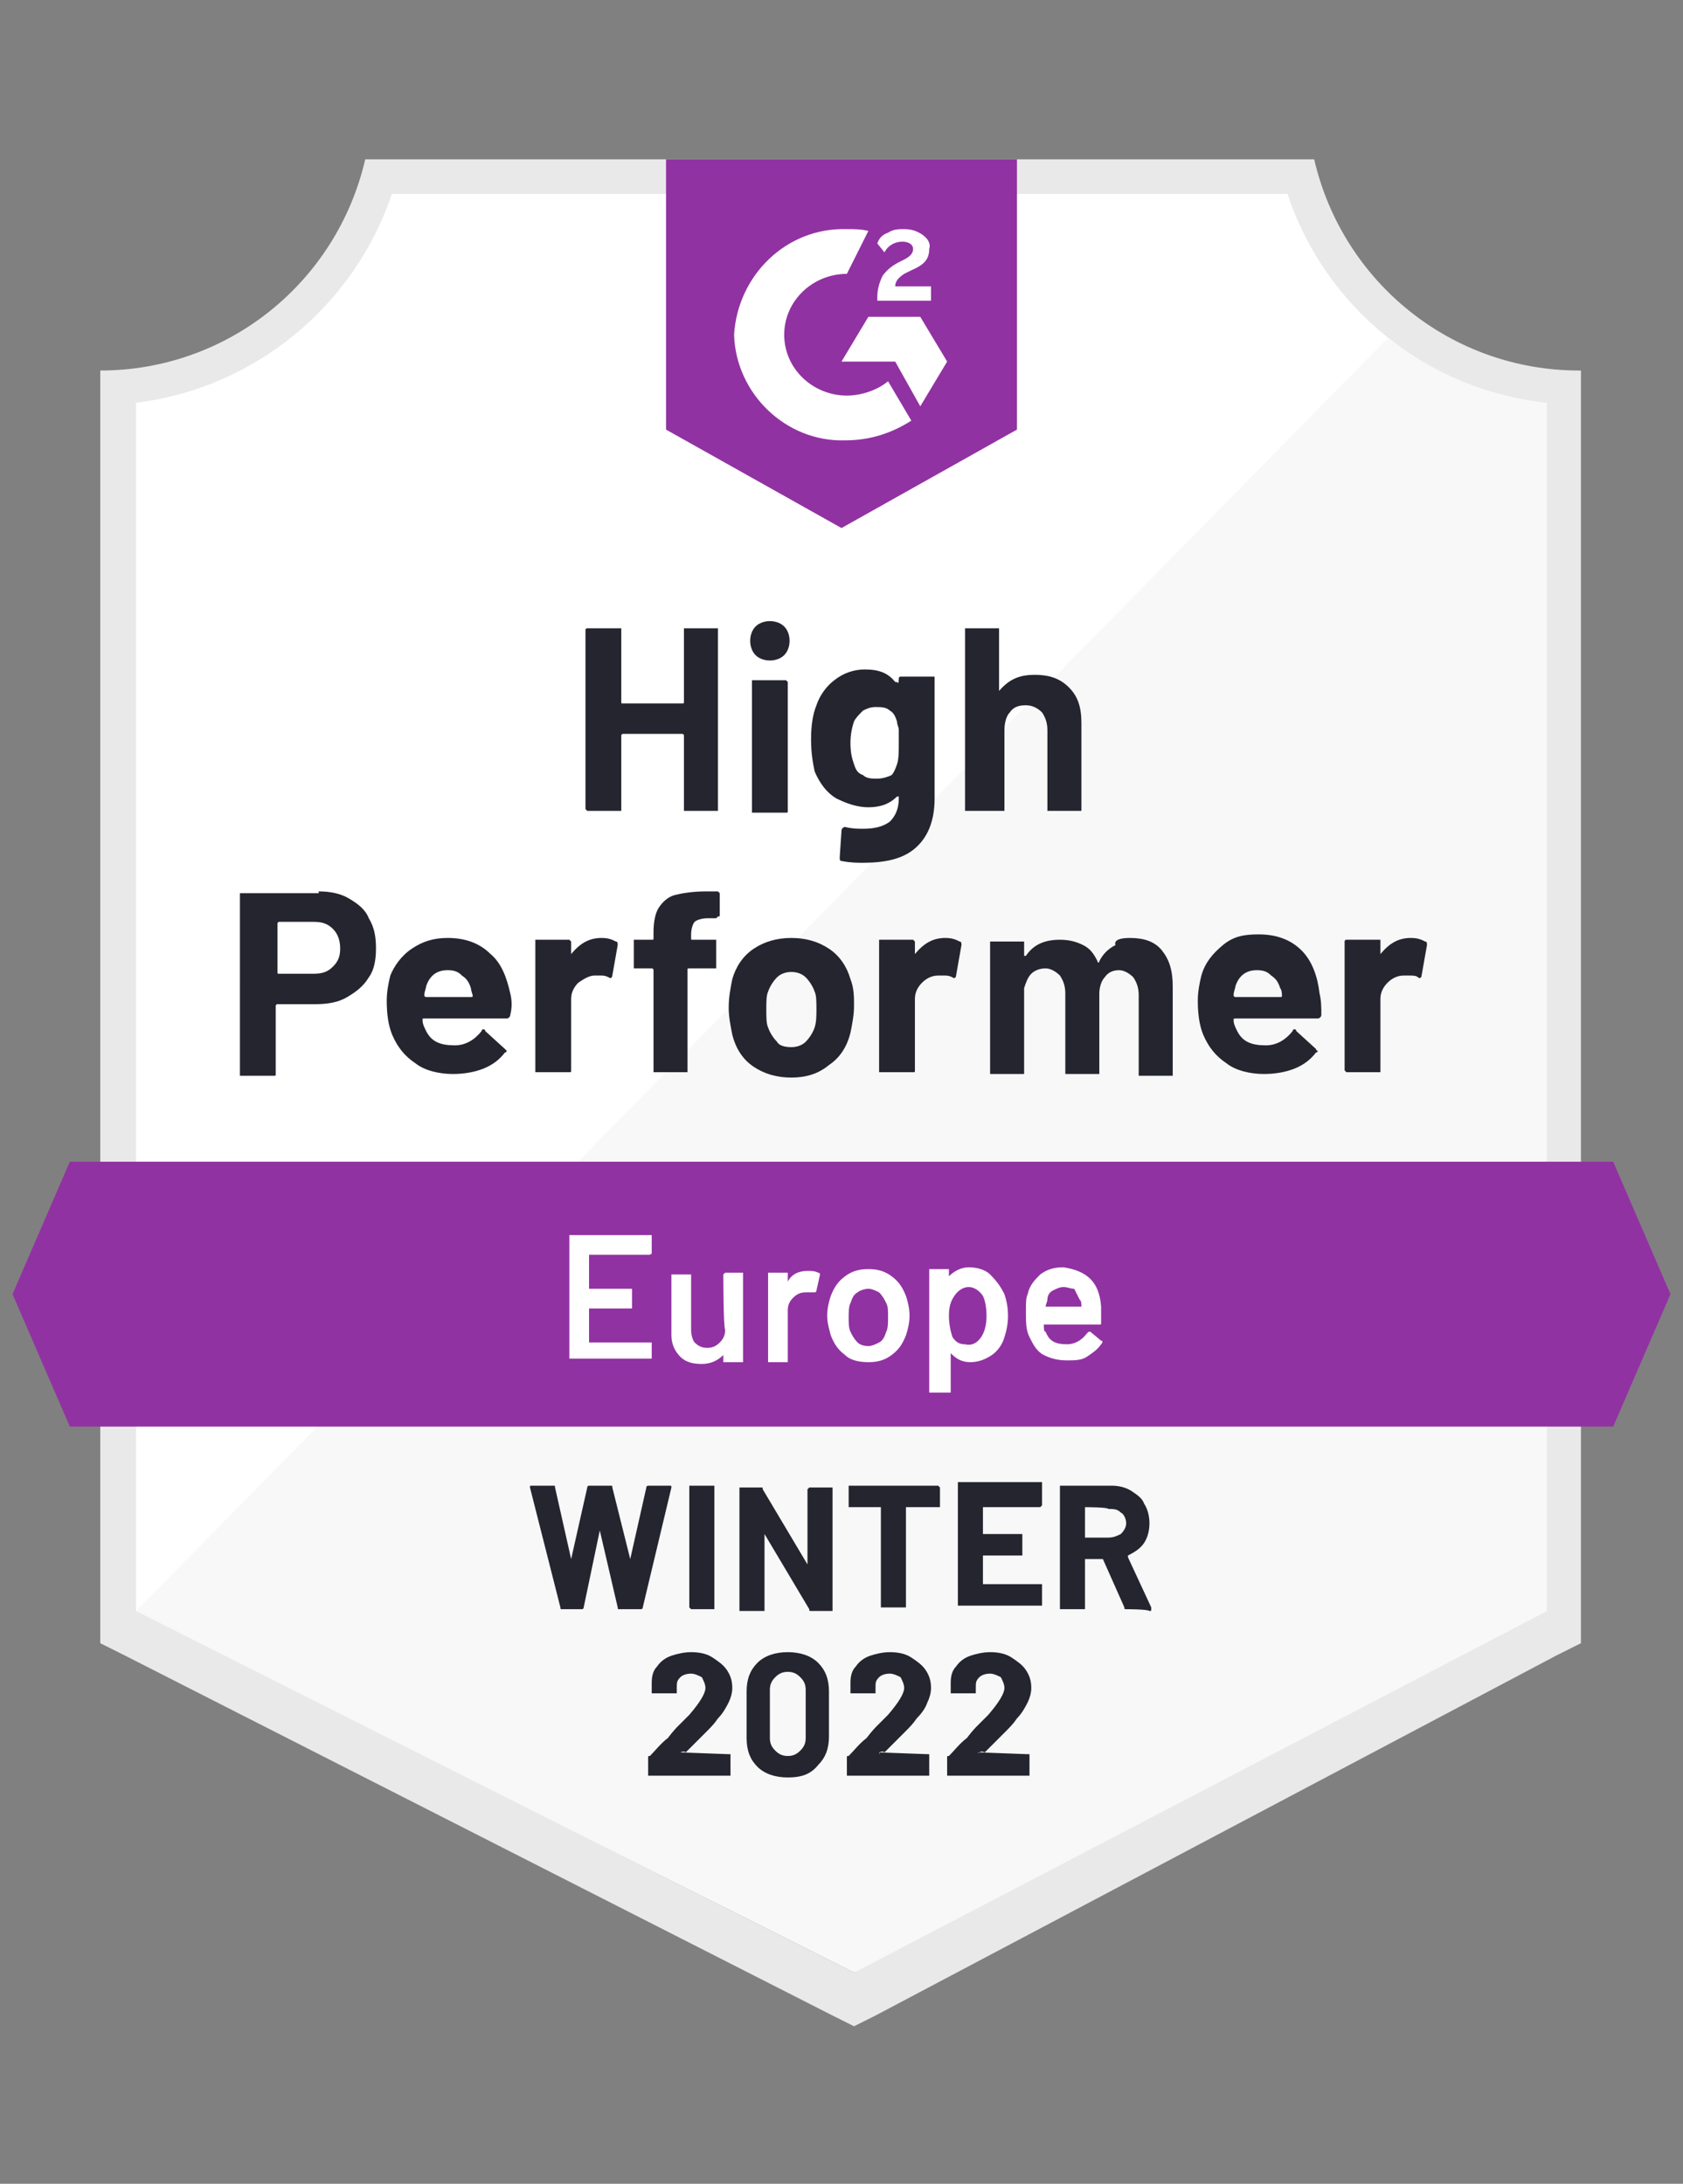 <?xml version="1.0" encoding="utf-8"?>
<!-- Generator: Adobe Illustrator 26.2.1, SVG Export Plug-In . SVG Version: 6.00 Build 0)  -->
<svg version="1.1" id="Layer_1" xmlns="http://www.w3.org/2000/svg" xmlns:xlink="http://www.w3.org/1999/xlink" x="0px" y="0px"
	 viewBox="0 0 94 122" style="enable-background:new 0 0 94 122;" xml:space="preserve">
<rect x="0" y="0" width="94" height="122" fill="#808080" stroke="none"/>
<style type="text/css">
	.st0{fill:#FFFFFF;}
	.st1{fill:#F7F8F7;}
	.st2{fill:#E9E9EA;}
	.st3{clip-path:url(#SVGID_00000099647523946147732330000004205349357643072391_);}
	.st4{fill:#9132A2;}
	.st5{clip-path:url(#SVGID_00000159457244179832527110000006388560044373981599_);}
	.st6{fill:#252530;}
</style>
<g id="container">
	<path class="st0" d="M47.8,110.2L7.3,90V22.5c6.7-0.8,12.3-5.3,14.4-11.7h50.5c2.2,6.4,7.9,11,14.6,11.7V90L47.8,110.2z"/>
	<path class="st1" d="M7.6,90l40.1,20.2L86.4,90V22.5c-3.2-0.4-6.3-1.7-8.9-3.6L7.6,90z"/>
	<path class="st2" d="M88.3,20.7h-0.1c-7.1,0-13.2-4.9-14.8-11.8H20.4c-1.6,6.9-7.7,11.8-14.8,11.8v71.1l1.4,0.7l39.5,20.1l1.2,0.6
		l1.2-0.6l38-20.1l1.4-0.7V22.6V20.7z M47.7,110.2L7.6,90V22.5c6.6-0.8,12.2-5.4,14.3-11.7h50c2.1,6.4,7.8,11,14.5,11.7V90
		L47.7,110.2z"/>
	<g>
		<defs>
			<polygon id="SVGID_1_" points="90.1,64.9 3.9,64.9 0.7,72.3 3.9,79.7 90.1,79.7 93.3,72.3 			"/>
		</defs>
		<clipPath id="SVGID_00000108287920957593822380000015555919268851091858_">
			<use xlink:href="#SVGID_1_"  style="overflow:visible;"/>
		</clipPath>
		<g style="clip-path:url(#SVGID_00000108287920957593822380000015555919268851091858_);">
			<path id="banner" class="st4" d="M-4.2,60H98.2v24.6H-4.2V60z"/>
		</g>
	</g>
	<g>
		<defs>
			<path id="SVGID_00000113330132680850803030000013296343153723213968_" d="M47,29.5l9.8-5.5V8.9H37.2V24L47,29.5z M49,16.6
				c0-0.4,0.1-0.8,0.3-1.2c0.3-0.4,0.6-0.6,1-0.8l0.2-0.1c0.4-0.2,0.5-0.4,0.5-0.6c0-0.2-0.2-0.4-0.6-0.4c-0.4,0-0.8,0.2-1,0.6
				L49,13.6c0.1-0.3,0.3-0.5,0.6-0.6c0.3-0.2,0.6-0.2,0.9-0.2c0.4,0,0.7,0.1,1,0.3c0.3,0.2,0.5,0.5,0.4,0.8c0,0.6-0.3,0.9-1,1.2
				l-0.4,0.2C50.2,15.5,50,15.7,50,16h2v0.8h-3V16.6z M51.4,17.7l1.5,2.5l-1.5,2.5L50,20.2h-3l1.5-2.5H51.4z M47.3,12.8
				c0.4,0,0.8,0,1.2,0.1l-1.2,2.4c-1.9,0-3.5,1.5-3.5,3.4c0,1.9,1.6,3.4,3.5,3.4c0.8,0,1.7-0.3,2.3-0.8l1.3,2.2
				c-1.1,0.7-2.3,1.1-3.7,1.1c-3.3,0.1-6.1-2.6-6.2-5.9C41.2,15.4,43.9,12.7,47.3,12.8z"/>
		</defs>
		<clipPath id="SVGID_00000018199898998638825120000011810779404287971246_">
			<use xlink:href="#SVGID_00000113330132680850803030000013296343153723213968_"  style="overflow:visible;"/>
		</clipPath>
		<g style="clip-path:url(#SVGID_00000018199898998638825120000011810779404287971246_);">
			<path id="logo" class="st4" d="M32.2,3.9h29.5v30.5H32.2V3.9z"/>
		</g>
	</g>
	<path class="st6" d="M17.8,49.8c0.6,0,1.2,0.1,1.7,0.4c0.5,0.3,0.9,0.6,1.1,1.1c0.3,0.5,0.4,1,0.4,1.7c0,0.6-0.1,1.2-0.4,1.6
		c-0.3,0.5-0.7,0.8-1.2,1.1c-0.5,0.3-1.1,0.4-1.8,0.4h-2.1c0,0-0.1,0-0.1,0.1v3.8c0,0.1,0,0.1-0.1,0.1c0,0-0.1,0-0.1,0h-1.7
		c-0.1,0-0.1,0-0.1,0c0,0,0-0.1,0-0.1V50c0-0.1,0-0.1,0-0.1c0,0,0.1,0,0.1,0H17.8z M17.5,54.4c0.5,0,0.8-0.1,1.1-0.4
		c0.3-0.3,0.4-0.6,0.4-1c0-0.4-0.1-0.8-0.4-1.1c-0.3-0.3-0.6-0.4-1.1-0.4h-1.9c0,0-0.1,0-0.1,0.1v2.7c0,0.1,0,0.1,0.1,0.1H17.5z
		 M28.5,55.5c0.1,0.4,0.1,0.8,0,1.2c0,0.1-0.1,0.2-0.2,0.2h-4.6c-0.1,0-0.1,0-0.1,0.1c0,0.2,0.1,0.4,0.2,0.6
		c0.3,0.6,0.8,0.8,1.6,0.8c0.6,0,1.1-0.3,1.5-0.8c0-0.1,0.1-0.1,0.1-0.1c0,0,0.1,0,0.1,0.1l1.1,1c0.1,0.1,0.1,0.1,0.1,0.1
		c0,0,0,0.1-0.1,0.1c-0.3,0.4-0.7,0.7-1.2,0.9c-0.5,0.2-1.1,0.3-1.7,0.3c-0.8,0-1.6-0.2-2.1-0.6c-0.6-0.4-1-0.9-1.3-1.6
		c-0.2-0.5-0.3-1.1-0.3-1.9c0-0.5,0.1-1,0.2-1.4C22,54,22.4,53.4,23,53c0.6-0.4,1.2-0.6,2-0.6c1,0,1.8,0.3,2.4,0.9
		C28,53.8,28.3,54.6,28.5,55.5z M25,54.2c-0.6,0-1,0.3-1.2,0.9c0,0.1-0.1,0.3-0.1,0.5c0,0,0,0.1,0.1,0.1h2.5c0.1,0,0.1,0,0.1-0.1
		c-0.1-0.3-0.1-0.4-0.1-0.4c-0.1-0.3-0.2-0.5-0.5-0.7C25.6,54.3,25.4,54.2,25,54.2z M33.6,52.4c0.4,0,0.6,0.1,0.8,0.2
		c0.1,0,0.1,0.1,0.1,0.2l-0.3,1.7c0,0.1-0.1,0.2-0.2,0.1c-0.2-0.1-0.3-0.1-0.5-0.1c-0.1,0-0.2,0-0.3,0c-0.3,0-0.6,0.2-0.9,0.4
		c-0.2,0.2-0.4,0.5-0.4,0.9v4c0,0.1,0,0.1-0.1,0.1c0,0-0.1,0-0.1,0H30c0,0-0.1,0-0.1,0c0,0,0-0.1,0-0.1v-7.2c0,0,0-0.1,0-0.1
		c0,0,0.1,0,0.1,0h1.7c0,0,0.1,0,0.1,0c0,0,0.1,0.1,0.1,0.1v0.6c0,0,0,0,0,0.1c0,0,0,0,0,0C32.4,52.7,32.9,52.4,33.6,52.4z
		 M39.9,52.5c0.1,0,0.1,0,0.1,0s0,0.1,0,0.1v1.4c0,0.1,0,0.1,0,0.1s-0.1,0-0.1,0h-1.4c-0.1,0-0.1,0-0.1,0.1v5.6c0,0.1,0,0.1,0,0.1
		c0,0-0.1,0-0.1,0h-1.7c-0.1,0-0.1,0-0.1,0s0-0.1,0-0.1v-5.6c0,0,0-0.1-0.1-0.1h-0.9c-0.1,0-0.1,0-0.1,0s0-0.1,0-0.1v-1.4
		c0-0.1,0-0.1,0-0.1s0.1,0,0.1,0h0.9c0.1,0,0.1,0,0.1-0.1v-0.3c0-0.6,0.1-1.1,0.3-1.4c0.2-0.3,0.5-0.6,0.9-0.7
		c0.4-0.1,1-0.2,1.7-0.2h0.6c0,0,0.1,0,0.1,0c0,0,0.1,0.1,0.1,0.1v1.2c0,0.1,0,0.1-0.1,0.1c0,0-0.1,0.1-0.1,0.1h-0.5
		c-0.3,0-0.6,0.1-0.7,0.2c-0.1,0.1-0.2,0.4-0.2,0.7v0.2c0,0.1,0,0.1,0.1,0.1C38.5,52.5,39.9,52.5,39.9,52.5z M44.2,60.2
		c-0.8,0-1.5-0.2-2.1-0.6c-0.6-0.4-1-1-1.2-1.8c-0.1-0.5-0.2-1-0.2-1.5c0-0.6,0.1-1.1,0.2-1.6c0.2-0.7,0.6-1.3,1.2-1.7
		s1.3-0.6,2.1-0.6c0.8,0,1.5,0.2,2.1,0.6c0.6,0.4,1,1,1.2,1.7c0.2,0.5,0.2,1,0.2,1.5c0,0.5-0.1,1-0.2,1.5c-0.2,0.8-0.6,1.4-1.2,1.8
		C45.7,60,45,60.2,44.2,60.2z M44.2,58.5c0.3,0,0.6-0.1,0.8-0.3c0.2-0.2,0.4-0.5,0.5-0.8c0.1-0.3,0.1-0.7,0.1-1c0-0.4,0-0.8-0.1-1
		c-0.1-0.3-0.3-0.6-0.5-0.8c-0.2-0.2-0.5-0.3-0.8-0.3s-0.6,0.1-0.8,0.3c-0.2,0.2-0.4,0.5-0.5,0.8c-0.1,0.2-0.1,0.6-0.1,1
		c0,0.4,0,0.8,0.1,1c0.1,0.3,0.3,0.6,0.5,0.8C43.5,58.4,43.8,58.5,44.2,58.5z M52.8,52.4c0.4,0,0.6,0.1,0.8,0.2
		c0.1,0,0.1,0.1,0.1,0.2l-0.3,1.7c0,0.1-0.1,0.2-0.2,0.1c-0.2-0.1-0.3-0.1-0.5-0.1c-0.1,0-0.2,0-0.3,0c-0.4,0-0.7,0.2-0.9,0.4
		c-0.2,0.2-0.4,0.5-0.4,0.9v4c0,0.1,0,0.1-0.1,0.1c0,0-0.1,0-0.1,0h-1.7c0,0-0.1,0-0.1,0c0,0,0-0.1,0-0.1v-7.2c0,0,0-0.1,0-0.1
		c0,0,0.1,0,0.1,0h1.7c0.1,0,0.1,0,0.1,0c0,0,0.1,0.1,0.1,0.1v0.6c0,0,0,0,0,0.1c0,0,0,0,0,0C51.6,52.7,52.1,52.4,52.8,52.4z
		 M63.1,52.4c0.8,0,1.4,0.2,1.8,0.7c0.4,0.5,0.6,1.1,0.6,2v4.9c0,0.1,0,0.1,0,0.1c0,0-0.1,0-0.1,0h-1.7c0,0-0.1,0-0.1,0
		c0,0,0-0.1,0-0.1v-4.4c0-0.4-0.1-0.7-0.3-1c-0.2-0.2-0.5-0.4-0.8-0.4c-0.3,0-0.6,0.1-0.8,0.4c-0.2,0.2-0.3,0.6-0.3,0.9v4.4
		c0,0.1,0,0.1,0,0.1c0,0-0.1,0-0.1,0h-1.7c-0.1,0-0.1,0-0.1,0c0,0,0-0.1,0-0.1v-4.4c0-0.4-0.1-0.7-0.3-1c-0.2-0.2-0.5-0.4-0.8-0.4
		c-0.3,0-0.6,0.1-0.8,0.3c-0.2,0.2-0.3,0.5-0.4,0.8v4.7c0,0.1,0,0.1,0,0.1c0,0-0.1,0-0.1,0h-1.7c-0.1,0-0.1,0-0.1,0c0,0,0-0.1,0-0.1
		v-7.2c0,0,0-0.1,0-0.1c0,0,0.1,0,0.1,0h1.7c0,0,0.1,0,0.1,0c0,0,0,0.1,0,0.1v0.6c0,0,0,0,0,0.1c0,0,0,0,0.1,0
		c0.4-0.6,1-0.9,1.9-0.9c0.5,0,0.9,0.1,1.3,0.3c0.4,0.2,0.6,0.5,0.8,0.9c0,0.1,0.1,0.1,0.1,0c0.2-0.4,0.5-0.7,0.9-0.9
		C62.2,52.5,62.6,52.4,63.1,52.4z M73.7,55.5c0.1,0.4,0.1,0.8,0.1,1.2c0,0.1-0.1,0.2-0.2,0.2H69c-0.1,0-0.1,0-0.1,0.1
		c0,0.2,0.1,0.4,0.2,0.6c0.3,0.6,0.8,0.8,1.6,0.8c0.6,0,1.1-0.3,1.5-0.8c0-0.1,0.1-0.1,0.1-0.1c0,0,0.1,0,0.1,0.1l1.1,1
		c0,0.1,0.1,0.1,0.1,0.1c0,0,0,0.1-0.1,0.1c-0.3,0.4-0.7,0.7-1.2,0.9c-0.5,0.2-1.1,0.3-1.7,0.3c-0.8,0-1.6-0.2-2.1-0.6
		c-0.6-0.4-1-0.9-1.3-1.6c-0.2-0.5-0.3-1.1-0.3-1.9c0-0.5,0.1-1,0.2-1.4c0.2-0.7,0.6-1.2,1.2-1.7s1.2-0.6,2-0.6c1,0,1.8,0.3,2.4,0.9
		S73.6,54.6,73.7,55.5z M70.2,54.2c-0.6,0-1,0.3-1.2,0.9c0,0.1-0.1,0.3-0.1,0.5c0,0,0,0.1,0.1,0.1h2.5c0.1,0,0.1,0,0.1-0.1
		c0-0.3-0.1-0.4-0.1-0.4c-0.1-0.3-0.2-0.5-0.5-0.7C70.8,54.3,70.6,54.2,70.2,54.2z M78.8,52.4c0.4,0,0.6,0.1,0.8,0.2
		c0.1,0,0.1,0.1,0.1,0.2l-0.3,1.7c0,0.1-0.1,0.2-0.2,0.1c-0.1-0.1-0.3-0.1-0.5-0.1c-0.1,0-0.2,0-0.3,0c-0.4,0-0.7,0.2-0.9,0.4
		c-0.2,0.2-0.4,0.5-0.4,0.9v4c0,0.1,0,0.1,0,0.1c0,0-0.1,0-0.1,0h-1.7c0,0-0.1,0-0.1,0c0,0-0.1-0.1-0.1-0.1v-7.2c0,0,0-0.1,0.1-0.1
		c0,0,0.1,0,0.1,0h1.7c0,0,0.1,0,0.1,0c0,0,0,0.1,0,0.1v0.6c0,0,0,0,0,0.1c0,0,0,0,0,0C77.6,52.7,78.1,52.4,78.8,52.4z"/>
	<path class="st6" d="M38.2,35.2c0,0,0-0.1,0-0.1c0,0,0.1,0,0.1,0h1.7c0,0,0.1,0,0.1,0c0,0,0,0.1,0,0.1v10c0,0.1,0,0.1,0,0.1
		c0,0-0.1,0-0.1,0h-1.7c0,0-0.1,0-0.1,0s0-0.1,0-0.1v-4.1c0,0,0-0.1-0.1-0.1h-3.3c0,0-0.1,0-0.1,0.1v4.1c0,0.1,0,0.1,0,0.1
		c0,0-0.1,0-0.1,0h-1.7c0,0-0.1,0-0.1,0c0,0-0.1-0.1-0.1-0.1v-10c0,0,0-0.1,0.1-0.1c0,0,0.1,0,0.1,0h1.7c0,0,0.1,0,0.1,0
		c0,0,0,0.1,0,0.1v4c0,0.1,0,0.1,0.1,0.1h3.3c0.1,0,0.1,0,0.1-0.1C38.2,39.2,38.2,35.2,38.2,35.2z M43,36.9c-0.3,0-0.6-0.1-0.8-0.3
		c-0.2-0.2-0.3-0.5-0.3-0.8c0-0.3,0.1-0.6,0.3-0.8c0.2-0.2,0.5-0.3,0.8-0.3s0.6,0.1,0.8,0.3s0.3,0.5,0.3,0.8c0,0.3-0.1,0.6-0.3,0.8
		C43.6,36.8,43.3,36.9,43,36.9z M42.1,45.4c0,0-0.1,0-0.1,0c0,0,0-0.1,0-0.1v-7.2c0-0.1,0-0.1,0-0.1c0,0,0.1,0,0.1,0h1.7
		c0,0,0.1,0,0.1,0c0,0,0.1,0.1,0.1,0.1v7.2c0,0.1,0,0.1-0.1,0.1c0,0-0.1,0-0.1,0C43.8,45.4,42.1,45.4,42.1,45.4z M50.2,37.9
		c0,0,0-0.1,0.1-0.1c0,0,0.1,0,0.1,0h1.7c0,0,0.1,0,0.1,0c0,0,0,0.1,0,0.1v6.7c0,1.3-0.4,2.2-1.1,2.8c-0.7,0.6-1.7,0.8-2.9,0.8
		c-0.3,0-0.7,0-1.2-0.1c-0.1,0-0.1-0.1-0.1-0.2l0.1-1.5c0-0.1,0.1-0.2,0.2-0.2c0.4,0.1,0.7,0.1,1,0.1c0.6,0,1.1-0.1,1.5-0.4
		c0.3-0.3,0.5-0.7,0.5-1.3c0,0,0-0.1,0-0.1c0,0,0,0-0.1,0c-0.4,0.4-0.9,0.6-1.6,0.6c-0.6,0-1.2-0.2-1.8-0.5
		c-0.5-0.3-0.9-0.8-1.2-1.5c-0.1-0.5-0.2-1-0.2-1.8c0-0.8,0.1-1.4,0.3-1.9c0.2-0.6,0.6-1.1,1-1.4c0.5-0.4,1.1-0.6,1.7-0.6
		c0.8,0,1.3,0.2,1.7,0.7c0,0,0,0,0.1,0c0,0,0,0,0,0C50.2,38.3,50.2,37.9,50.2,37.9z M50.1,42.7c0.1-0.3,0.1-0.7,0.1-1.2
		c0-0.3,0-0.5,0-0.7c0-0.2-0.1-0.3-0.1-0.5c-0.1-0.3-0.2-0.5-0.4-0.6c-0.2-0.2-0.5-0.2-0.8-0.2c-0.3,0-0.5,0.1-0.7,0.2
		c-0.2,0.2-0.4,0.4-0.5,0.6c-0.1,0.3-0.2,0.7-0.2,1.2c0,0.6,0.1,0.9,0.2,1.2c0.1,0.3,0.2,0.5,0.5,0.6c0.2,0.2,0.5,0.2,0.8,0.2
		c0.3,0,0.6-0.1,0.8-0.2C49.9,43.2,50,43,50.1,42.7z M57.8,37.7c0.8,0,1.4,0.2,1.9,0.7c0.5,0.5,0.7,1.1,0.7,2v4.8c0,0.1,0,0.1,0,0.1
		c0,0-0.1,0-0.1,0h-1.7c0,0-0.1,0-0.1,0c0,0,0-0.1,0-0.1v-4.4c0-0.4-0.1-0.7-0.3-1c-0.2-0.2-0.5-0.4-0.9-0.4c-0.4,0-0.7,0.1-0.9,0.4
		c-0.2,0.2-0.3,0.6-0.3,1v4.4c0,0.1,0,0.1,0,0.1s-0.1,0-0.1,0H54c-0.1,0-0.1,0-0.1,0c0,0,0-0.1,0-0.1v-10c0,0,0-0.1,0-0.1
		c0,0,0.1,0,0.1,0h1.7c0.1,0,0.1,0,0.1,0c0,0,0,0.1,0,0.1v3.3c0,0,0,0,0,0.1c0,0,0,0,0,0C56.4,37.9,57,37.7,57.8,37.7z"/>
	<path class="st0" d="M36.4,70C36.4,70.1,36.3,70.1,36.4,70c-0.1,0.1-0.1,0.1-0.1,0.1h-3.4c0,0,0,0,0,0V72c0,0,0,0,0,0h2.3
		c0,0,0.1,0,0.1,0c0,0,0,0.1,0,0.1V73c0,0,0,0.1,0,0.1c0,0-0.1,0-0.1,0h-2.3c0,0,0,0,0,0V75c0,0,0,0,0,0h3.4c0,0,0.1,0,0.1,0
		c0,0,0,0,0,0.1v0.7c0,0,0,0.1,0,0.1c0,0-0.1,0-0.1,0h-4.4c0,0-0.1,0-0.1,0c0,0,0,0,0-0.1v-6.7c0,0,0-0.1,0-0.1c0,0,0,0,0.1,0h4.4
		c0,0,0.1,0,0.1,0c0,0,0,0,0,0.1C36.4,69.3,36.4,70,36.4,70z M40.4,71.2C40.4,71.1,40.4,71.1,40.4,71.2c0.1-0.1,0.1-0.1,0.1-0.1h0.9
		c0,0,0.1,0,0.1,0c0,0,0,0.1,0,0.1v4.8c0,0,0,0.1,0,0.1c0,0-0.1,0-0.1,0h-0.9c0,0-0.1,0-0.1,0c0,0,0,0,0-0.1v-0.3c0,0,0,0,0,0
		c0,0,0,0,0,0c-0.3,0.3-0.7,0.5-1.2,0.5c-0.5,0-0.9-0.1-1.2-0.4c-0.3-0.3-0.5-0.7-0.5-1.2v-3.3c0,0,0-0.1,0-0.1c0,0,0.1,0,0.1,0h0.9
		c0,0,0.1,0,0.1,0c0,0,0,0.1,0,0.1v3c0,0.3,0.1,0.6,0.2,0.7c0.2,0.2,0.4,0.3,0.7,0.3c0.3,0,0.5-0.1,0.7-0.3s0.3-0.4,0.3-0.7
		C40.4,74.1,40.4,71.2,40.4,71.2z M45.1,71c0.2,0,0.4,0,0.6,0.1c0.1,0,0.1,0.1,0.1,0.1l-0.2,0.9c0,0.1-0.1,0.1-0.1,0.1
		c-0.1,0-0.2,0-0.3,0c-0.1,0-0.2,0-0.2,0c-0.3,0-0.5,0.1-0.7,0.3c-0.2,0.2-0.3,0.4-0.3,0.7v2.8c0,0,0,0.1,0,0.1c0,0,0,0-0.1,0h-0.9
		c0,0-0.1,0-0.1,0c0,0,0,0,0-0.1v-4.8c0,0,0-0.1,0-0.1c0,0,0.1,0,0.1,0h0.9c0,0,0.1,0,0.1,0c0,0,0,0.1,0,0.1v0.4c0,0,0,0,0,0
		c0,0,0,0,0,0C44.2,71.2,44.6,71,45.1,71z M48.5,76.1c-0.5,0-1-0.1-1.3-0.4c-0.4-0.3-0.6-0.6-0.8-1.1c-0.1-0.4-0.2-0.7-0.2-1.1
		c0-0.4,0.1-0.8,0.2-1.1c0.2-0.5,0.4-0.8,0.8-1.1c0.4-0.3,0.8-0.4,1.3-0.4c0.5,0,0.9,0.1,1.3,0.4c0.4,0.3,0.6,0.6,0.8,1.1
		c0.1,0.3,0.2,0.7,0.2,1.1c0,0.4-0.1,0.8-0.2,1.1c-0.2,0.5-0.4,0.8-0.8,1.1C49.4,76,49,76.1,48.5,76.1z M48.5,75.2
		c0.2,0,0.4-0.1,0.6-0.2c0.2-0.1,0.3-0.3,0.4-0.6c0.1-0.2,0.1-0.5,0.1-0.8c0-0.4,0-0.6-0.1-0.8c-0.1-0.2-0.2-0.4-0.4-0.6
		c-0.2-0.1-0.4-0.2-0.6-0.2c-0.2,0-0.5,0.1-0.6,0.2c-0.2,0.1-0.3,0.3-0.4,0.6c-0.1,0.2-0.1,0.5-0.1,0.8c0,0.3,0,0.6,0.1,0.8
		c0.1,0.2,0.2,0.4,0.4,0.6C48,75.1,48.2,75.2,48.5,75.2z M56.1,72.3c0.1,0.3,0.2,0.7,0.2,1.2c0,0.5-0.1,0.9-0.2,1.2
		c-0.1,0.4-0.4,0.8-0.7,1c-0.3,0.2-0.7,0.4-1.2,0.4c-0.5,0-0.8-0.2-1.1-0.5c0,0,0,0,0,0c0,0,0,0,0,0v2.1c0,0,0,0.1,0,0.1
		c0,0,0,0-0.1,0H52c0,0-0.1,0-0.1,0c0,0,0,0,0-0.1v-6.7c0,0,0-0.1,0-0.1c0,0,0.1,0,0.1,0h0.9c0,0,0.1,0,0.1,0c0,0,0,0.1,0,0.1v0.3
		c0,0,0,0,0,0s0,0,0,0c0.3-0.3,0.7-0.5,1.1-0.5s0.9,0.1,1.2,0.4C55.7,71.6,55.9,71.9,56.1,72.3z M54.8,74.7c0.2-0.3,0.3-0.7,0.3-1.2
		c0-0.5-0.1-0.9-0.2-1.1c-0.2-0.3-0.5-0.5-0.8-0.5c-0.3,0-0.6,0.2-0.8,0.5C53.1,72.7,53,73,53,73.5c0,0.5,0.1,0.9,0.2,1.2
		c0.2,0.3,0.4,0.4,0.7,0.4C54.3,75.2,54.6,75,54.8,74.7z M61.5,73c0,0.2,0,0.3,0,0.6l0,0.3c0,0.1,0,0.1-0.1,0.1h-3.1c0,0,0,0,0,0
		c0,0.2,0,0.4,0.1,0.4c0.2,0.5,0.5,0.7,1.2,0.7c0.4,0,0.8-0.2,1.1-0.6c0,0,0.1-0.1,0.1-0.1c0,0,0,0,0.1,0l0.6,0.5
		c0.1,0,0.1,0.1,0,0.2c-0.2,0.3-0.5,0.5-0.8,0.7c-0.3,0.2-0.7,0.2-1.1,0.2c-0.5,0-0.9-0.1-1.3-0.3c-0.4-0.2-0.6-0.6-0.8-1
		c-0.2-0.4-0.2-0.8-0.2-1.5c0-0.4,0-0.7,0.1-0.9c0.1-0.5,0.4-0.8,0.7-1.1c0.4-0.3,0.8-0.4,1.3-0.4C60.7,71,61.4,71.6,61.5,73z
		 M59.4,71.9c-0.2,0-0.4,0.1-0.6,0.2c-0.2,0.1-0.3,0.3-0.3,0.5c0,0.1-0.1,0.3-0.1,0.4c0,0,0,0,0,0h2c0,0,0,0,0,0
		c0-0.2,0-0.3-0.1-0.4c-0.1-0.2-0.2-0.4-0.3-0.6C59.8,72,59.6,71.9,59.4,71.9z"/>
	<path class="st6" d="M31.4,89.9c-0.1,0-0.1,0-0.1-0.1l-1.7-6.7l0,0c0-0.1,0-0.1,0.1-0.1h1.2c0.1,0,0.1,0,0.1,0.1l0.9,4c0,0,0,0,0,0
		s0,0,0,0l0.9-4c0-0.1,0.1-0.1,0.1-0.1h1.2c0.1,0,0.1,0,0.1,0.1l1,4c0,0,0,0,0,0c0,0,0,0,0,0l0.9-4c0-0.1,0.1-0.1,0.1-0.1h1.2
		c0.1,0,0.1,0,0.1,0.1l-1.6,6.7c0,0.1-0.1,0.1-0.1,0.1h-1.2c-0.1,0-0.1,0-0.1-0.1l-1-4.3c0,0,0,0,0,0c0,0,0,0,0,0l-0.9,4.3
		c0,0.1-0.1,0.1-0.1,0.1H31.4z M38.6,89.9C38.6,89.9,38.6,89.9,38.6,89.9c-0.1-0.1-0.1-0.1-0.1-0.1v-6.7c0,0,0-0.1,0-0.1
		c0,0,0.1,0,0.1,0h1.2c0,0,0.1,0,0.1,0c0,0,0,0,0,0.1v6.7c0,0,0,0.1,0,0.1c0,0,0,0-0.1,0C39.8,89.9,38.6,89.9,38.6,89.9z M45.1,83.2
		C45.1,83.1,45.1,83.1,45.1,83.2c0.1-0.1,0.1-0.1,0.1-0.1h1.2c0,0,0.1,0,0.1,0c0,0,0,0,0,0.1v6.7c0,0,0,0.1,0,0.1c0,0,0,0-0.1,0
		h-1.1c-0.1,0-0.1,0-0.1-0.1l-2.5-4.2c0,0,0,0,0,0c0,0,0,0,0,0l0,4.2c0,0,0,0.1,0,0.1c0,0,0,0-0.1,0h-1.2c0,0-0.1,0-0.1,0
		c0,0,0,0,0-0.1v-6.7c0,0,0-0.1,0-0.1c0,0,0.1,0,0.1,0h1.1c0.1,0,0.1,0,0.1,0.1l2.5,4.2c0,0,0,0,0,0c0,0,0,0,0,0
		C45.1,87.3,45.1,83.2,45.1,83.2z M52.4,83C52.4,83,52.5,83.1,52.4,83c0.1,0.1,0.1,0.1,0.1,0.1v1c0,0,0,0.1,0,0.1c0,0,0,0-0.1,0
		h-1.8c0,0,0,0,0,0v5.5c0,0,0,0.1,0,0.1c0,0,0,0-0.1,0h-1.2c0,0-0.1,0-0.1,0c0,0,0,0,0-0.1v-5.5c0,0,0,0,0,0h-1.7c0,0-0.1,0-0.1,0
		c0,0,0,0,0-0.1v-1c0,0,0-0.1,0-0.1c0,0,0.1,0,0.1,0C47.4,83,52.4,83,52.4,83z M58.2,84.1C58.2,84.2,58.2,84.2,58.2,84.1
		c-0.1,0.1-0.1,0.1-0.1,0.1h-3.2c0,0,0,0,0,0v1.5c0,0,0,0,0,0H57c0,0,0.1,0,0.1,0c0,0,0,0.1,0,0.1v1c0,0,0,0.1,0,0.1c0,0,0,0-0.1,0
		h-2.1c0,0,0,0,0,0v1.6c0,0,0,0,0,0h3.2c0,0,0.1,0,0.1,0c0,0,0,0.1,0,0.1v1c0,0,0,0.1,0,0.1c0,0-0.1,0-0.1,0h-4.5c0,0-0.1,0-0.1,0
		c0,0,0,0,0-0.1v-6.7c0,0,0-0.1,0-0.1c0,0,0.1,0,0.1,0h4.5c0,0,0.1,0,0.1,0c0,0,0,0,0,0.1C58.2,83.2,58.2,84.1,58.2,84.1z
		 M62.9,89.9c-0.1,0-0.1,0-0.1-0.1l-1.2-2.7c0,0,0,0-0.1,0h-0.9c0,0,0,0,0,0v2.7c0,0,0,0.1,0,0.1c0,0,0,0-0.1,0h-1.2
		c0,0-0.1,0-0.1,0c0,0,0,0,0-0.1v-6.7c0,0,0-0.1,0-0.1c0,0,0.1,0,0.1,0h2.8c0.4,0,0.8,0.1,1.1,0.3c0.3,0.2,0.6,0.4,0.7,0.7
		c0.2,0.3,0.3,0.7,0.3,1.1c0,0.4-0.1,0.8-0.3,1.1c-0.2,0.3-0.5,0.5-0.9,0.7c0,0,0,0,0,0.1l1.3,2.8c0,0,0,0,0,0.1
		c0,0.1,0,0.1-0.1,0.1C64.1,89.9,62.9,89.9,62.9,89.9z M60.6,84.2C60.6,84.2,60.5,84.3,60.6,84.2l0,1.7c0,0,0,0,0,0h1.3
		c0.3,0,0.5-0.1,0.7-0.2c0.2-0.2,0.3-0.4,0.3-0.6s-0.1-0.5-0.3-0.6c-0.2-0.2-0.4-0.2-0.7-0.2C61.9,84.2,60.6,84.2,60.6,84.2z"/>
	<path class="st6" d="M38,97.9C38,97.9,38,98,38,97.9C38,98,38,98,38,97.9l2.7,0.1c0,0,0.1,0,0.1,0c0,0,0,0.1,0,0.1v1
		c0,0,0,0.1,0,0.1c0,0-0.1,0-0.1,0h-4.4c0,0-0.1,0-0.1,0c0,0,0,0,0-0.1v-0.9c0-0.1,0-0.1,0.1-0.1c0.3-0.3,0.6-0.7,1-1
		c0.3-0.4,0.5-0.6,0.6-0.7c0.2-0.2,0.4-0.4,0.6-0.6c0.6-0.7,0.9-1.2,0.9-1.5c0-0.2-0.1-0.4-0.2-0.6c-0.2-0.1-0.4-0.2-0.6-0.2
		c-0.3,0-0.5,0.1-0.6,0.2c-0.2,0.2-0.2,0.3-0.2,0.6v0.2c0,0,0,0.1,0,0.1c0,0,0,0-0.1,0h-1.2c0,0-0.1,0-0.1,0c0,0,0-0.1,0-0.1V94
		c0-0.4,0.1-0.7,0.3-0.9c0.2-0.3,0.5-0.5,0.8-0.6c0.3-0.1,0.7-0.2,1.1-0.2c0.5,0,0.9,0.1,1.2,0.3c0.3,0.2,0.6,0.4,0.8,0.7
		c0.2,0.3,0.3,0.6,0.3,1c0,0.3-0.1,0.6-0.2,0.8s-0.3,0.6-0.6,0.9c-0.2,0.3-0.4,0.5-0.7,0.8c-0.2,0.2-0.6,0.6-1.1,1.1
		C38.2,97.8,38,97.9,38,97.9z M44,99.3c-0.7,0-1.3-0.2-1.7-0.6c-0.4-0.4-0.6-0.9-0.6-1.6v-2.6c0-0.7,0.2-1.2,0.6-1.6s1-0.6,1.7-0.6
		c0.7,0,1.3,0.2,1.7,0.6c0.4,0.4,0.6,0.9,0.6,1.6V97c0,0.7-0.2,1.2-0.6,1.6C45.3,99.1,44.8,99.3,44,99.3z M44,98.1
		c0.3,0,0.5-0.1,0.7-0.3c0.2-0.2,0.3-0.4,0.3-0.7v-2.7c0-0.3-0.1-0.5-0.3-0.7c-0.2-0.2-0.4-0.3-0.7-0.3c-0.3,0-0.5,0.1-0.7,0.3
		c-0.2,0.2-0.3,0.4-0.3,0.7v2.7c0,0.3,0.1,0.5,0.3,0.7C43.5,98,43.7,98.1,44,98.1z M49.1,97.9C49.1,97.9,49.1,98,49.1,97.9
		C49.1,98,49.2,98,49.1,97.9l2.7,0.1c0,0,0.1,0,0.1,0c0,0,0,0.1,0,0.1v1c0,0,0,0.1,0,0.1c0,0-0.1,0-0.1,0h-4.4c0,0-0.1,0-0.1,0
		c0,0,0,0,0-0.1v-0.9c0-0.1,0-0.1,0.1-0.1c0.3-0.3,0.6-0.7,1-1c0.3-0.4,0.5-0.6,0.6-0.7c0.2-0.2,0.4-0.4,0.6-0.6
		c0.6-0.7,0.9-1.2,0.9-1.5c0-0.2-0.1-0.4-0.2-0.6c-0.2-0.1-0.4-0.2-0.6-0.2c-0.3,0-0.5,0.1-0.6,0.2c-0.2,0.2-0.2,0.3-0.2,0.6v0.2
		c0,0,0,0.1,0,0.1c0,0-0.1,0-0.1,0h-1.2c0,0-0.1,0-0.1,0c0,0,0-0.1,0-0.1V94c0-0.4,0.1-0.7,0.3-0.9c0.2-0.3,0.5-0.5,0.8-0.6
		c0.3-0.1,0.7-0.2,1.1-0.2c0.5,0,0.9,0.1,1.2,0.3c0.3,0.2,0.6,0.4,0.8,0.7c0.2,0.3,0.3,0.6,0.3,1c0,0.3-0.1,0.6-0.2,0.8
		c-0.1,0.3-0.3,0.6-0.6,0.9c-0.2,0.3-0.4,0.5-0.7,0.8c-0.2,0.2-0.6,0.6-1.1,1.1C49.3,97.8,49.1,97.9,49.1,97.9z M54.7,97.9
		C54.6,97.9,54.6,98,54.7,97.9C54.7,98,54.7,98,54.7,97.9l2.7,0.1c0,0,0.1,0,0.1,0c0,0,0,0.1,0,0.1v1c0,0,0,0.1,0,0.1
		c0,0-0.1,0-0.1,0h-4.4c0,0-0.1,0-0.1,0c0,0,0,0,0-0.1v-0.9c0-0.1,0-0.1,0.1-0.1c0.3-0.3,0.6-0.7,1-1c0.3-0.4,0.5-0.6,0.6-0.7
		c0.2-0.2,0.4-0.4,0.6-0.6c0.6-0.7,0.9-1.2,0.9-1.5c0-0.2-0.1-0.4-0.2-0.6c-0.2-0.1-0.4-0.2-0.6-0.2c-0.3,0-0.5,0.1-0.6,0.2
		c-0.2,0.2-0.2,0.3-0.2,0.6v0.2c0,0,0,0.1,0,0.1c0,0-0.1,0-0.1,0h-1.2c0,0-0.1,0-0.1,0c0,0,0-0.1,0-0.1V94c0-0.4,0.1-0.7,0.3-0.9
		c0.2-0.3,0.5-0.5,0.8-0.6c0.3-0.1,0.7-0.2,1.1-0.2c0.5,0,0.9,0.1,1.2,0.3c0.3,0.2,0.6,0.4,0.8,0.7c0.2,0.3,0.3,0.6,0.3,1
		c0,0.3-0.1,0.6-0.2,0.8s-0.3,0.6-0.6,0.9c-0.2,0.3-0.4,0.5-0.7,0.8c-0.2,0.2-0.6,0.6-1.1,1.1C54.8,97.8,54.7,97.9,54.7,97.9z"/>
</g>
</svg>
